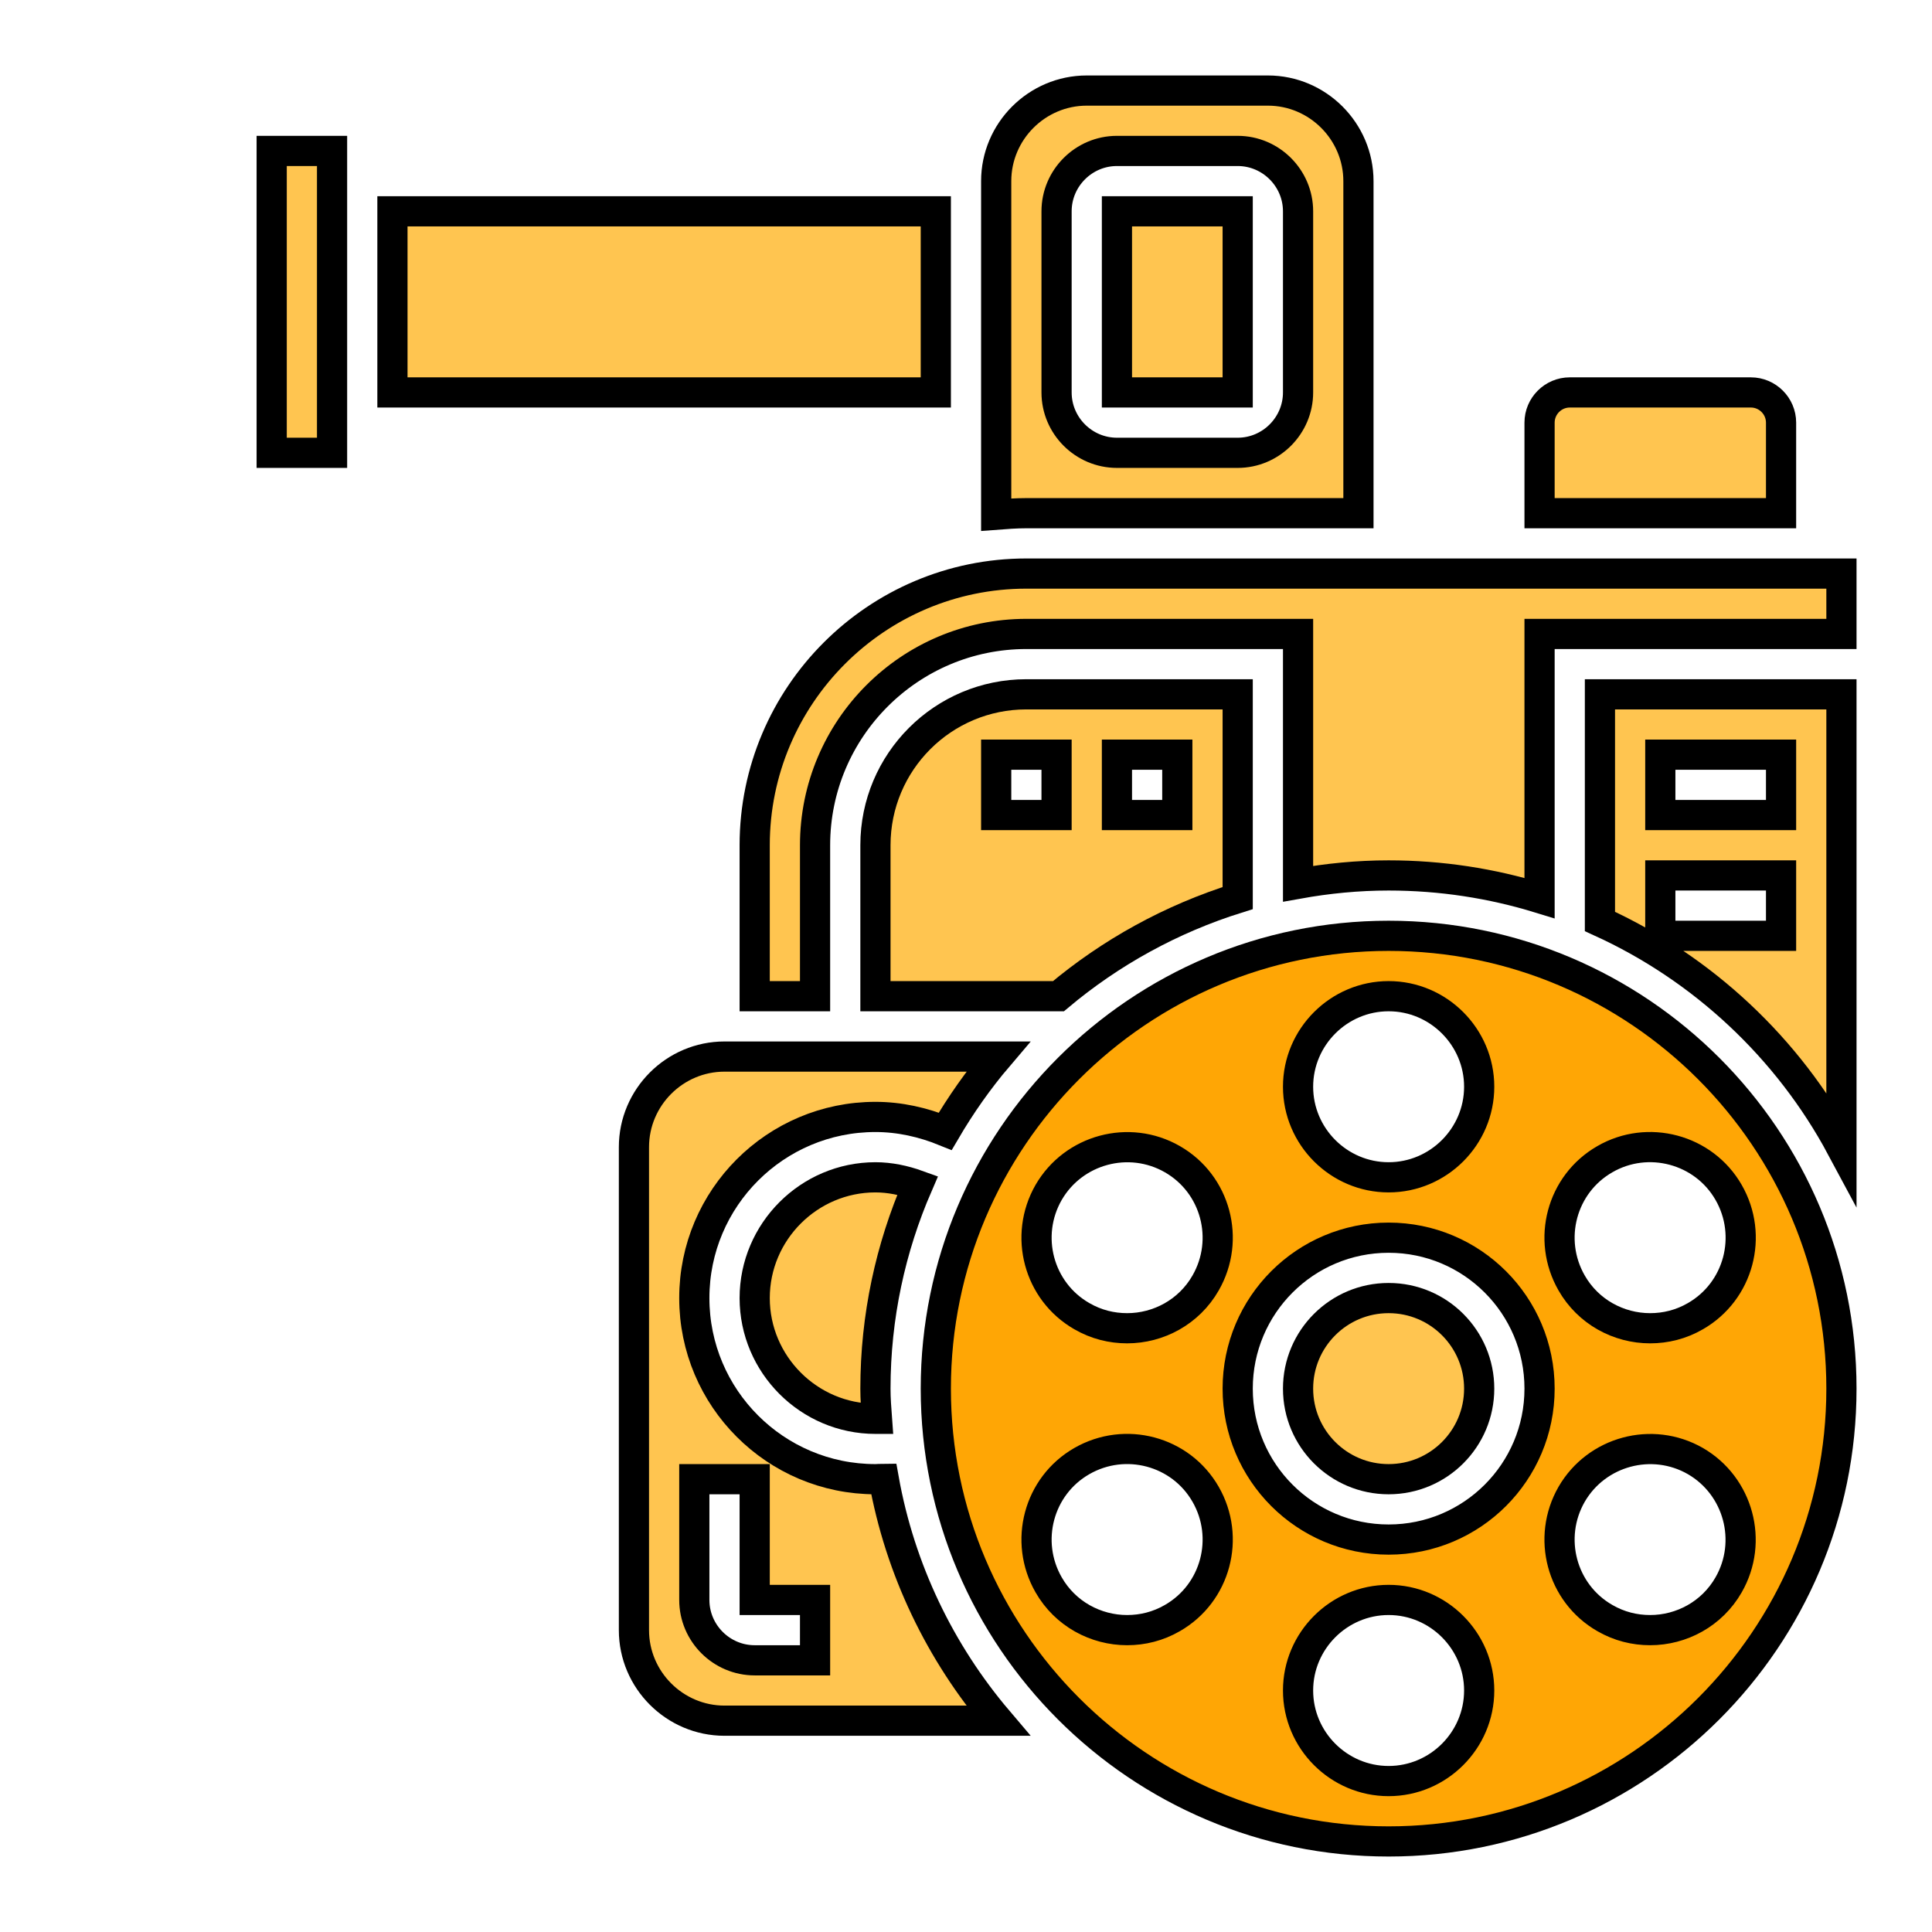 <?xml version="1.0" encoding="utf-8"?>
<!-- Generator: Adobe Illustrator 23.0.1, SVG Export Plug-In . SVG Version: 6.00 Build 0)  -->
<svg version="1.1" id="Layer_5" xmlns="http://www.w3.org/2000/svg" xmlns:xlink="http://www.w3.org/1999/xlink" x="0px" y="0px"
	 viewBox="0 0 512 512" style="enable-background:new 0 0 512 512;" xml:space="preserve">
<style type="text/css">
	.st0{fill:#FFC550;stroke:#000000;stroke-width:8;stroke-miterlimit:10;}
	.st1{fill:#FFA605;stroke:#000000;stroke-width:8;stroke-miterlimit:10;}
</style>
<path class="st0" d="M360,136V48c0-13.2-10.8-24-24-24h-48c-13.2,0-24,10.8-24,24v88.4c2.6-0.2,5.3-0.4,8-0.4L360,136z M280,56
	c0-8.8,7.2-16,16-16h32c8.8,0,16,7.2,16,16v48c0,8.8-7.2,16-16,16h-32c-8.8,0-16-7.2-16-16V56z"/>
<path class="st0" d="M232,392c-26.5,0-48-21.5-48-48s21.5-48,48-48c6.4,0,12.6,1.4,18.5,3.8c4.1-7,8.8-13.7,14-19.8H192
	c-13.2,0-24,10.8-24,24v128c0,13.2,10.8,24,24,24h72.5c-15.3-18-26-40-30.3-64.1C233.5,391.9,232.7,392,232,392z M216,440h-16
	c-8.8,0-16-7.2-16-16v-32h16v32h16V440z"/>
<circle class="st0" cx="368" cy="368" r="24"/>
<path class="st0" d="M328,238v-54h-56c-22.1,0-40,17.9-40,40v40h48.5C294.3,252.4,310.4,243.5,328,238z M296,200h16v16h-16V200z
	 M280,216h-16v-16h16V216z"/>
<path class="st0" d="M72,40h16v80H72V40z"/>
<path class="st0" d="M104,56h144v48H104V56z"/>
<path class="st0" d="M232,312c-17.6,0-32,14.4-32,32s14.4,32,32,32c0.1,0,0.3,0,0.4,0c-0.2-2.7-0.4-5.3-0.4-8
	c0-19.1,4-37.3,11.2-53.9C239.6,312.8,235.8,312,232,312z"/>
<path class="st1" d="M368,248c-66.2,0-120,53.8-120,120s53.8,120,120,120s120-53.8,120-120S434.2,248,368,248z M368,264
	c13.2,0,24,10.8,24,24s-10.8,24-24,24s-24-10.8-24-24S354.8,264,368,264z M310.7,428.8c-3.8,2.2-7.9,3.2-12,3.2
	c-8.3,0-16.4-4.3-20.8-12c-6.6-11.5-2.7-26.2,8.8-32.8c11.5-6.6,26.2-2.7,32.8,8.8C326.1,407.5,322.2,422.2,310.7,428.8z M319.5,340
	c-4.4,7.7-12.5,12-20.8,12c-4.1,0-8.2-1-12-3.2h0c-11.5-6.6-15.4-21.3-8.8-32.8c6.6-11.4,21.3-15.4,32.8-8.8
	C322.2,313.8,326.1,328.5,319.5,340z M368,472c-13.2,0-24-10.8-24-24s10.8-24,24-24s24,10.8,24,24S381.2,472,368,472z M368,408
	c-22.1,0-40-17.9-40-40s17.9-40,40-40s40,17.9,40,40S390.1,408,368,408z M458.1,420c-4.4,7.7-12.5,12-20.8,12c-4.1,0-8.2-1-12-3.2
	c-11.5-6.6-15.4-21.3-8.8-32.8c6.6-11.4,21.3-15.4,32.8-8.8h0C460.7,393.8,464.7,408.5,458.1,420z M458.1,316
	c6.6,11.5,2.7,26.2-8.8,32.8c-3.8,2.2-7.9,3.2-12,3.2c-8.3,0-16.4-4.3-20.8-12c-6.6-11.5-2.7-26.2,8.8-32.8h0
	C436.7,300.6,451.5,304.5,458.1,316z"/>
<path class="st0" d="M296,56h32v48h-32V56z"/>
<path class="st0" d="M272,152c-39.7,0-72,32.3-72,72v40h16v-40c0-30.9,25.1-56,56-56h72v66.2c7.8-1.4,15.8-2.2,24-2.2
	c13.9,0,27.3,2.1,40,6v-70h80v-16H272z"/>
<path class="st0" d="M472,112c0-4.4-3.6-8-8-8h-48c-4.4,0-8,3.6-8,8v24h64V112z"/>
<path class="st0" d="M424,244.2c27.3,12.4,49.9,33.6,64,59.9V184h-64V244.2z M440,200h32v16h-32V200z M440,232h32v16h-32V232z"/>
</svg>

